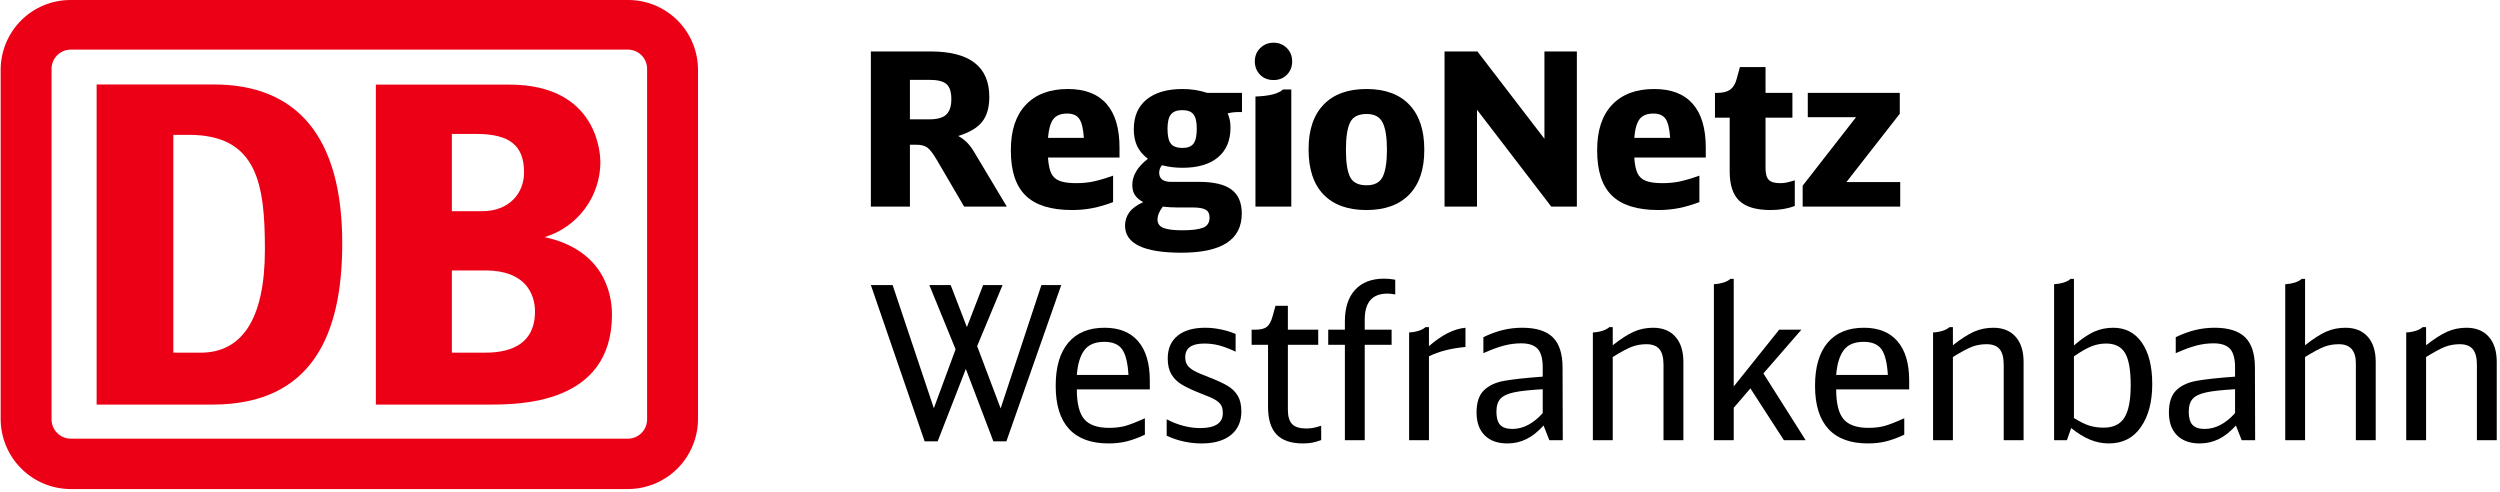 <svg xmlns="http://www.w3.org/2000/svg" viewBox="0 0 717 141">
    <g transform="translate(0 0)">
        
      <path d="M180.188 0H20.288C17.653 -0.013 15.042 0.496 12.604 1.497C10.166 2.498 7.949 3.971 6.081 5.833C4.214 7.695 2.731 9.909 1.72 12.346C0.709 14.784 0.188 17.397 0.188 20.037V120.221C0.215 125.544 2.344 130.641 6.111 134.395C9.877 138.15 14.975 140.258 20.288 140.258H180.188C185.509 140.231 190.602 138.093 194.351 134.31C198.1 130.528 200.199 125.411 200.188 120.081V20.037C200.188 14.723 198.081 9.627 194.33 5.869C190.58 2.111 185.493 0 180.188 0ZM185.588 120.081C185.615 120.814 185.496 121.545 185.238 122.231C184.98 122.917 184.588 123.545 184.086 124.079C183.583 124.612 182.98 125.04 182.311 125.337C181.642 125.635 180.92 125.796 180.188 125.811H20.288C19.548 125.809 18.816 125.658 18.135 125.366C17.454 125.075 16.839 124.649 16.326 124.114C15.812 123.58 15.412 122.947 15.148 122.254C14.884 121.561 14.761 120.822 14.788 120.081V20.037C14.75 19.289 14.864 18.541 15.123 17.839C15.383 17.137 15.781 16.495 16.296 15.951C16.81 15.408 17.429 14.975 18.115 14.678C18.802 14.382 19.541 14.228 20.288 14.226H180.188C180.927 14.242 181.655 14.405 182.33 14.708C183.005 15.01 183.612 15.445 184.115 15.987C184.619 16.529 185.009 17.167 185.262 17.862C185.515 18.558 185.626 19.298 185.588 20.037V120.081Z" fill="#EC0016"></path>
      <path d="M61.353 116.034H27.713V24.226H61.353C85.053 24.226 98.153 39.093 98.153 69.709C98.193 96.278 89.293 115.814 61.353 116.034ZM75.973 71.613C75.973 53.119 73.973 38.672 54.173 38.672H49.713V101.147H57.533C69.193 101.147 75.973 91.81 75.973 71.613Z" fill="#EC0016"></path>
      <path d="M156.194 68.004C160.786 66.613 164.815 63.789 167.693 59.943C170.571 56.097 172.148 51.431 172.194 46.625C172.194 44.722 171.814 24.264 146.034 24.264H107.794V116.033H140.194C148.774 116.033 175.514 116.033 175.514 90.225C175.514 83.773 172.874 71.631 156.194 68.004ZM129.594 38.41H136.514C146.374 38.41 150.294 41.856 150.294 49.47C150.294 55.481 145.974 60.571 138.294 60.571H129.594V38.41ZM138.614 101.145H129.594V77.562H139.214C150.634 77.562 153.434 84.234 153.434 89.364C153.434 101.145 142.194 101.145 138.614 101.145Z" fill="#EC0016"></path>
    </g>
<path d="M0 0L0-44.50L17.14-44.50Q33.97-44.50 33.97-31.46L33.97-31.46Q33.97-26.93 31.92-24.33Q29.87-21.73 25.03-20.26L25.03-20.26Q26.44-19.53 27.54-18.42Q28.65-17.32 29.69-15.55L29.69-15.55L38.99 0L26.75 0L18.91-13.40Q17.32-16.10 16.22-16.92Q15.12-17.75 13.04-17.75L13.04-17.75L11.20-17.75L11.20 0L0 0ZM11.20-25.03L16.77-25.03Q20.20-25.03 21.64-26.41Q23.08-27.79 23.08-30.79L23.08-30.79Q23.08-33.91 21.70-35.13Q20.32-36.36 16.77-36.36L16.77-36.36L11.20-36.36L11.20-25.03Z" fill="#0000000" transform="translate(249.764 59.258)"></path>
<path d="M57.72 0.98Q48.66 0.98 44.41-3.15Q40.15-7.28 40.15-16.04L40.15-16.04L40.15-16.28Q40.15-24.67 44.44-29.20Q48.72-33.73 56.50-33.73L56.50-33.73Q63.84-33.73 67.58-29.47Q71.31-25.22 71.31-16.96L71.31-16.96L71.31-14.08L50.80-14.08Q50.99-11.14 51.72-9.58Q52.46-8.02 54.14-7.38Q55.82-6.73 58.88-6.73L58.88-6.73Q61.52-6.73 63.75-7.19Q65.98-7.65 69.47-8.88L69.47-8.88L69.47-1.29Q66.35-0.12 63.57 0.43Q60.78 0.98 57.72 0.98L57.72 0.98ZM50.80-19.71L61.09-19.71Q60.84-23.57 59.80-25.13Q58.76-26.69 56.31-26.69L56.31-26.69Q53.56-26.69 52.33-25.10Q51.11-23.50 50.80-19.71L50.80-19.71Z" fill="#0000000" transform="translate(249.764 59.258)"></path>
<path d="M89.06 13.22Q72.90 13.22 72.90 5.45L72.90 5.45Q72.90 3.37 74.09 1.68Q75.29 0 78.10-1.29L78.10-1.29Q76.45-2.20 75.72-3.34Q74.98-4.47 74.98-6.18L74.98-6.18Q74.98-10.28 79.45-13.71L79.45-13.71Q77.31-15.36 76.36-17.38Q75.41-19.40 75.41-22.22L75.41-22.22Q75.41-27.73 79.08-30.73Q82.76-33.73 89.43-33.73L89.43-33.73Q93.10-33.73 96.47-32.62L96.47-32.62L106.44-32.62L106.44-27.12L105.40-27.12Q103.81-27.12 102.34-26.75L102.34-26.75Q102.77-25.65 102.96-24.76Q103.14-23.87 103.14-22.65L103.14-22.65Q103.14-17.14 99.56-14.14Q95.98-11.14 89.37-11.14L89.37-11.14Q86.24-11.14 83.49-11.87L83.49-11.87Q82.69-10.90 82.69-9.73L82.69-9.73Q82.69-7.10 86.12-7.10L86.12-7.10L94.14-7.10Q100.45-7.10 103.41-4.90Q106.38-2.69 106.38 1.96L106.38 1.96Q106.38 7.59 102.07 10.41Q97.75 13.22 89.06 13.22L89.06 13.22ZM89.37-16.83Q91.63-16.83 92.55-18.09Q93.47-19.34 93.47-22.34L93.47-22.34Q93.47-25.28 92.52-26.47Q91.57-27.67 89.31-27.67L89.31-27.67Q87.04-27.67 86.06-26.44Q85.08-25.22 85.08-22.34L85.08-22.34Q85.08-19.28 86.03-18.06Q86.98-16.83 89.37-16.83L89.37-16.83ZM82.21 3.73Q82.21 5.39 83.86 6.09Q85.51 6.79 89.31 6.79L89.31 6.79Q93.35 6.79 95.24 6.06Q97.14 5.33 97.14 3.12L97.14 3.12Q97.14 1.53 96.04 0.89Q94.94 0.24 92.18 0.24L92.18 0.24L87.84 0.24Q85.69 0.24 83.74 0L83.74 0Q82.21 1.96 82.21 3.73L82.21 3.73Z" fill="#0000000" transform="translate(249.764 59.258)"></path>
<path d="M110.30-31.58Q116.24-31.77 118.20-33.60L118.20-33.60L120.58-33.60L120.58 0L110.30 0L110.30-31.58ZM115.50-36.30Q113.12-36.30 111.62-37.83Q110.12-39.36 110.12-41.68L110.12-41.68Q110.12-43.95 111.68-45.48Q113.24-47.01 115.50-47.01L115.50-47.01Q117.77-47.01 119.30-45.48Q120.83-43.95 120.83-41.62L120.83-41.62Q120.83-39.36 119.33-37.83Q117.83-36.30 115.50-36.30L115.50-36.30Z" fill="#0000000" transform="translate(249.764 59.258)"></path>
<path d="M142.13 0.98Q134.11 0.98 129.83-3.46Q125.54-7.90 125.54-16.34L125.54-16.34L125.54-16.53Q125.54-24.79 129.86-29.26Q134.17-33.73 142.13-33.73L142.13-33.73Q150.15-33.73 154.43-29.23Q158.72-24.73 158.72-16.40L158.72-16.40L158.72-16.16Q158.72-7.90 154.40-3.46Q150.09 0.98 142.13 0.98L142.13 0.98ZM142.19-6.12Q145.62-6.12 146.81-8.60Q148.01-11.08 148.01-16.28L148.01-16.28L148.01-16.40Q148.01-21.61 146.78-24.09Q145.56-26.57 142.19-26.57L142.19-26.57Q138.64-26.57 137.45-24.15Q136.25-21.73 136.25-16.40L136.25-16.40L136.25-16.28Q136.25-10.83 137.45-8.48Q138.64-6.12 142.19-6.12L142.19-6.12Z" fill="#0000000" transform="translate(249.764 59.258)"></path>
<path d="M164.53 0L164.53-44.50L173.96-44.50L193.18-19.46L193.18-44.50L202.48-44.50L202.48 0L195.14 0L173.84-27.79L173.84 0L164.53 0Z" fill="#0000000" transform="translate(249.764 59.258)"></path>
<path d="M225.86 0.98Q216.81 0.98 212.55-3.15Q208.30-7.28 208.30-16.04L208.30-16.04L208.30-16.28Q208.30-24.67 212.58-29.20Q216.87-33.73 224.64-33.73L224.64-33.73Q231.99-33.73 235.72-29.47Q239.45-25.22 239.45-16.96L239.45-16.96L239.45-14.08L218.95-14.08Q219.13-11.14 219.87-9.58Q220.60-8.02 222.28-7.38Q223.97-6.73 227.03-6.73L227.03-6.73Q229.66-6.73 231.89-7.19Q234.13-7.65 237.62-8.88L237.62-8.88L237.62-1.29Q234.50-0.12 231.71 0.43Q228.93 0.98 225.86 0.98L225.86 0.98ZM218.95-19.71L229.23-19.71Q228.99-23.57 227.95-25.13Q226.91-26.69 224.46-26.69L224.46-26.69Q221.70-26.69 220.48-25.10Q219.25-23.50 218.95-19.71L218.95-19.71Z" fill="#0000000" transform="translate(249.764 59.258)"></path>
<path d="M258.06 0.98Q251.88 0.98 249.09-1.65Q246.31-4.28 246.31-10.10L246.31-10.10L246.31-25.52L242.09-25.52L242.09-32.62L242.76-32.62Q245.15-32.62 246.43-33.54Q247.72-34.46 248.27-36.48L248.27-36.48L249.25-40.03L256.59-40.03L256.59-32.62L264.30-32.62L264.30-25.52L256.59-25.52L256.59-11.08Q256.59-8.63 257.51-7.68Q258.43-6.73 260.75-6.73L260.75-6.73Q261.80-6.73 262.56-6.89Q263.33-7.04 264.98-7.53L264.98-7.53L264.98-0.18Q261.92 0.98 258.06 0.98L258.06 0.98Z" fill="#0000000" transform="translate(249.764 59.258)"></path>
<path d="M267.24 0L267.24-6.00L282.55-25.65L268.71-25.65L268.71-32.62L295.09-32.62L295.09-26.63L279.79-7.04L295.22-7.04L295.22 0L267.24 0Z" fill="#0000000" transform="translate(249.764 59.258)"></path>
<path d="M15.42 0.31L0-44.50L6.24-44.50L18.06-9.18L24.30-26.08L16.77-44.50L22.89-44.50L27.54-32.44L32.20-44.50L37.77-44.50L30.48-26.99L37.22-9.12L48.91-44.50L54.60-44.50L38.87 0.31L35.13 0.31L27.24-20.44L19.16 0.31L15.42 0.31Z" fill="#0000000" transform="translate(249.764 126.258)"></path>
<path d="M68.19 0.92Q60.66 0.92 56.83-3.24Q53.01-7.41 53.01-15.55L53.01-15.55L53.01-15.67Q53.01-23.69 56.62-27.97Q60.23-32.26 67.02-32.26L67.02-32.26Q73.33-32.26 76.67-28.37Q80.00-24.48 80.00-17.14L80.00-17.14L80.00-14.57L59.07-14.57Q59.07-8.57 61.18-6.06Q63.29-3.55 68.31-3.55L68.31-3.55Q70.88-3.55 72.84-4.07Q74.80-4.59 78.59-6.30L78.59-6.30L78.59-1.59Q75.72-0.24 73.33 0.34Q70.94 0.92 68.19 0.92L68.19 0.92ZM59.07-18.73L73.88-18.73Q73.57-23.99 72.04-26.11Q70.51-28.22 66.96-28.22L66.96-28.22Q62.99-28.22 61.21-25.80Q59.43-23.38 59.07-18.73L59.07-18.73Z" fill="#0000000" transform="translate(249.764 126.258)"></path>
<path d="M94.88 0.92Q89.61 0.92 84.84-1.29L84.84-1.29L84.84-6.00Q89.67-3.49 94.45-3.49L94.45-3.49Q100.94-3.49 100.94-7.77L100.94-7.77Q100.94-9.18 100.45-10.04Q99.96-10.90 98.70-11.63Q97.45-12.36 94.81-13.34L94.81-13.34Q91.33-14.69 89.31-15.88Q87.29-17.08 86.21-18.88Q85.14-20.69 85.14-23.44L85.14-23.44Q85.14-27.67 87.96-29.96Q90.77-32.26 95.92-32.26L95.92-32.26Q98.12-32.26 100.45-31.77Q102.77-31.28 104.61-30.48L104.61-30.48L104.61-25.40Q101.85-26.69 99.83-27.21Q97.81-27.73 95.61-27.73L95.61-27.73Q90.16-27.73 90.16-23.81L90.16-23.81Q90.16-22.46 90.74-21.58Q91.33-20.69 92.70-19.92Q94.08-19.16 96.83-18.12L96.83-18.12Q100.32-16.77 102.25-15.64Q104.18-14.51 105.22-12.76Q106.26-11.02 106.26-8.26L106.26-8.26Q106.26-3.92 103.26-1.50Q100.26 0.92 94.88 0.92L94.88 0.92Z" fill="#0000000" transform="translate(249.764 126.258)"></path>
<path d="M123.95 0.92Q118.81 0.92 116.36-1.65Q113.91-4.22 113.91-9.55L113.91-9.55L113.91-27.36L109.20-27.36L109.20-31.71L110.36-31.71Q112.50-31.71 113.54-32.50Q114.59-33.30 115.20-35.50L115.20-35.50L116.05-38.56L119.60-38.56L119.60-31.71L128.30-31.71L128.30-27.36L119.60-27.36L119.60-8.75Q119.60-5.88 120.83-4.62Q122.05-3.37 124.81-3.37L124.81-3.37Q125.85-3.37 126.77-3.52Q127.68-3.67 129.15-4.16L129.15-4.16L129.15-0.06Q127.75 0.49 126.58 0.70Q125.42 0.92 123.95 0.92L123.95 0.92Z" fill="#0000000" transform="translate(249.764 126.258)"></path>
<path d="M135.95 0L135.95-27.36L131.17-27.36L131.17-31.71L135.95-31.71L135.95-34.09Q135.95-39.97 138.89-43.15Q141.82-46.34 147.21-46.34L147.21-46.34Q148.86-46.34 150.39-46.03L150.39-46.03L150.39-41.81Q149.17-42.05 148.13-42.05L148.13-42.05Q141.64-42.05 141.64-34.58L141.64-34.58L141.64-31.71L149.35-31.71L149.35-27.36L141.64-27.36L141.64 0L135.95 0Z" fill="#0000000" transform="translate(249.764 126.258)"></path>
<path d="M154.37-30.91Q155.78-30.97 157.06-31.37Q158.35-31.77 159.08-32.44L159.08-32.44L160.06-32.44L160.06-26.99Q165.63-31.83 170.53-32.26L170.53-32.26L170.53-26.75Q164.17-26.14 160.06-24.06L160.06-24.06L160.06 0L154.37 0L154.37-30.91Z" fill="#0000000" transform="translate(249.764 126.258)"></path>
<path d="M194.59 0L192.93-4.22Q190.49-1.53 187.98-0.31Q185.47 0.92 182.53 0.92L182.53 0.92Q178.37 0.92 176.04-1.41Q173.71-3.73 173.71-7.96L173.71-7.96Q173.71-12.24 175.80-14.29Q177.88-16.34 181.55-17.02Q185.22-17.69 192.69-18.24L192.69-18.24L192.69-20.87Q192.69-24.61 191.25-26.20Q189.81-27.79 186.51-27.79L186.51-27.79Q184.06-27.79 181.58-27.15Q179.10-26.50 175.67-24.97L175.67-24.97L175.67-29.56Q178.61-30.97 181.27-31.61Q183.94-32.26 186.81-32.26L186.81-32.26Q192.81-32.26 195.60-29.50Q198.38-26.75 198.38-20.81L198.38-20.81L198.44 0L194.59 0ZM179.41-8.20Q179.41-5.57 180.48-4.41Q181.55-3.24 184.00-3.24L184.00-3.24Q188.59-3.24 192.69-7.77L192.69-7.77L192.69-14.63Q187.24-14.32 184.49-13.74Q181.73-13.16 180.57-11.91Q179.41-10.65 179.41-8.20L179.41-8.20Z" fill="#0000000" transform="translate(249.764 126.258)"></path>
<path d="M207.07-30.91Q208.48-30.97 209.77-31.37Q211.05-31.77 211.79-32.44L211.79-32.44L212.77-32.44L212.77-27.24Q216.25-29.99 218.83-31.13Q221.40-32.26 224.33-32.26L224.33-32.26Q228.44-32.26 230.73-29.69Q233.03-27.12 233.03-22.46L233.03-22.46L233.03 0L227.33 0L227.33-21.67Q227.33-24.73 226.14-26.14Q224.95-27.54 222.44-27.54L222.44-27.54Q220.23-27.54 218.34-26.84Q216.44-26.14 212.77-23.87L212.77-23.87L212.77 0L207.07 0L207.07-30.91Z" fill="#0000000" transform="translate(249.764 126.258)"></path>
<path d="M241.78-44.74Q243.19-44.81 244.47-45.20Q245.76-45.60 246.49-46.27L246.49-46.27L247.47-46.27L247.47-15.42L260.51-31.71L266.88-31.71L255.98-19.16L268.10 0L261.86 0L252.25-14.87L247.47-9.30L247.47 0L241.78 0L241.78-44.74Z" fill="#0000000" transform="translate(249.764 126.258)"></path>
<path d="M285.97 0.92Q278.44 0.92 274.62-3.24Q270.79-7.41 270.79-15.55L270.79-15.55L270.79-15.67Q270.79-23.69 274.40-27.97Q278.02-32.26 284.81-32.26L284.81-32.26Q291.11-32.26 294.45-28.37Q297.79-24.48 297.79-17.14L297.79-17.14L297.79-14.57L276.85-14.57Q276.85-8.57 278.96-6.06Q281.08-3.55 286.10-3.55L286.10-3.55Q288.67-3.55 290.63-4.07Q292.58-4.59 296.38-6.30L296.38-6.30L296.38-1.59Q293.50-0.24 291.11 0.34Q288.73 0.92 285.97 0.92L285.97 0.92ZM276.85-18.73L291.67-18.73Q291.36-23.99 289.83-26.11Q288.30-28.22 284.75-28.22L284.75-28.22Q280.77-28.22 279.00-25.80Q277.22-23.38 276.85-18.73L276.85-18.73Z" fill="#0000000" transform="translate(249.764 126.258)"></path>
<path d="M304.64-30.91Q306.05-30.97 307.34-31.37Q308.62-31.77 309.36-32.44L309.36-32.44L310.33-32.44L310.33-27.24Q313.82-29.99 316.39-31.13Q318.97-32.26 321.90-32.26L321.90-32.26Q326.00-32.26 328.30-29.69Q330.60-27.12 330.60-22.46L330.60-22.46L330.60 0L324.90 0L324.90-21.67Q324.90-24.73 323.71-26.14Q322.52-27.54 320.01-27.54L320.01-27.54Q317.80-27.54 315.90-26.84Q314.01-26.14 310.33-23.87L310.33-23.87L310.33 0L304.64 0L304.64-30.91Z" fill="#0000000" transform="translate(249.764 126.258)"></path>
<path d="M355.02 0.92Q352.32 0.92 349.69-0.15Q347.06-1.22 344.25-3.49L344.25-3.49L343.02 0L339.35 0L339.35-44.74Q340.76-44.81 342.04-45.20Q343.33-45.60 344.06-46.27L344.06-46.27L345.04-46.27L345.04-27.18Q348.28-29.99 350.83-31.13Q353.37-32.26 356.30-32.26L356.30-32.26Q361.57-32.26 364.54-27.97Q367.50-23.69 367.50-16.10L367.50-16.10L367.50-16.04Q367.50-8.51 364.26-3.80Q361.02 0.92 355.02 0.92L355.02 0.92ZM353.61-3.61Q357.71-3.61 359.52-6.49Q361.32-9.37 361.32-15.79L361.32-15.79L361.32-15.85Q361.32-22.28 359.70-25.00Q358.08-27.73 354.28-27.73L354.28-27.73Q352.14-27.73 350.15-26.96Q348.16-26.20 345.04-24.06L345.04-24.06L345.04-6.37Q347.61-4.77 349.45-4.19Q351.28-3.61 353.61-3.61L353.61-3.61Z" fill="#0000000" transform="translate(249.764 126.258)"></path>
<path d="M393.15 0L391.50-4.22Q389.05-1.53 386.54-0.31Q384.03 0.92 381.09 0.92L381.09 0.92Q376.93 0.92 374.61-1.41Q372.28-3.73 372.28-7.96L372.28-7.96Q372.28-12.24 374.36-14.29Q376.44-16.34 380.11-17.02Q383.79-17.69 391.25-18.24L391.25-18.24L391.25-20.87Q391.25-24.61 389.82-26.20Q388.38-27.79 385.07-27.79L385.07-27.79Q382.62-27.79 380.14-27.15Q377.67-26.50 374.24-24.97L374.24-24.97L374.24-29.56Q377.18-30.97 379.84-31.61Q382.50-32.26 385.38-32.26L385.38-32.26Q391.38-32.26 394.16-29.50Q396.95-26.75 396.95-20.81L396.95-20.81L397.01 0L393.15 0ZM377.97-8.20Q377.97-5.57 379.04-4.41Q380.11-3.24 382.56-3.24L382.56-3.24Q387.15-3.24 391.25-7.77L391.25-7.77L391.25-14.63Q385.81-14.32 383.05-13.74Q380.30-13.16 379.13-11.91Q377.97-10.65 377.97-8.20L377.97-8.20Z" fill="#0000000" transform="translate(249.764 126.258)"></path>
<path d="M405.64-44.74Q407.05-44.81 408.33-45.20Q409.62-45.60 410.35-46.27L410.35-46.27L411.33-46.27L411.33-27.24Q414.88-30.05 417.42-31.16Q419.96-32.26 422.90-32.26L422.90-32.26Q427.00-32.26 429.30-29.69Q431.59-27.12 431.59-22.46L431.59-22.46L431.59 0L425.90 0L425.90-22.04Q425.90-27.54 421.00-27.54L421.00-27.54Q418.80-27.54 416.90-26.84Q415.00-26.14 411.33-23.87L411.33-23.87L411.33 0L405.64 0L405.64-44.74Z" fill="#0000000" transform="translate(249.764 126.258)"></path>
<path d="M440.34-30.91Q441.75-30.97 443.04-31.37Q444.32-31.77 445.06-32.44L445.06-32.44L446.04-32.44L446.04-27.24Q449.53-29.99 452.10-31.13Q454.67-32.26 457.61-32.26L457.61-32.26Q461.71-32.26 464.00-29.69Q466.30-27.12 466.30-22.46L466.30-22.46L466.30 0L460.61 0L460.61-21.67Q460.61-24.73 459.41-26.14Q458.22-27.54 455.71-27.54L455.71-27.54Q453.50-27.54 451.61-26.84Q449.71-26.14 446.04-23.87L446.04-23.87L446.04 0L440.34 0L440.34-30.91Z" fill="#0000000" transform="translate(249.764 126.258)"></path>
  </svg>